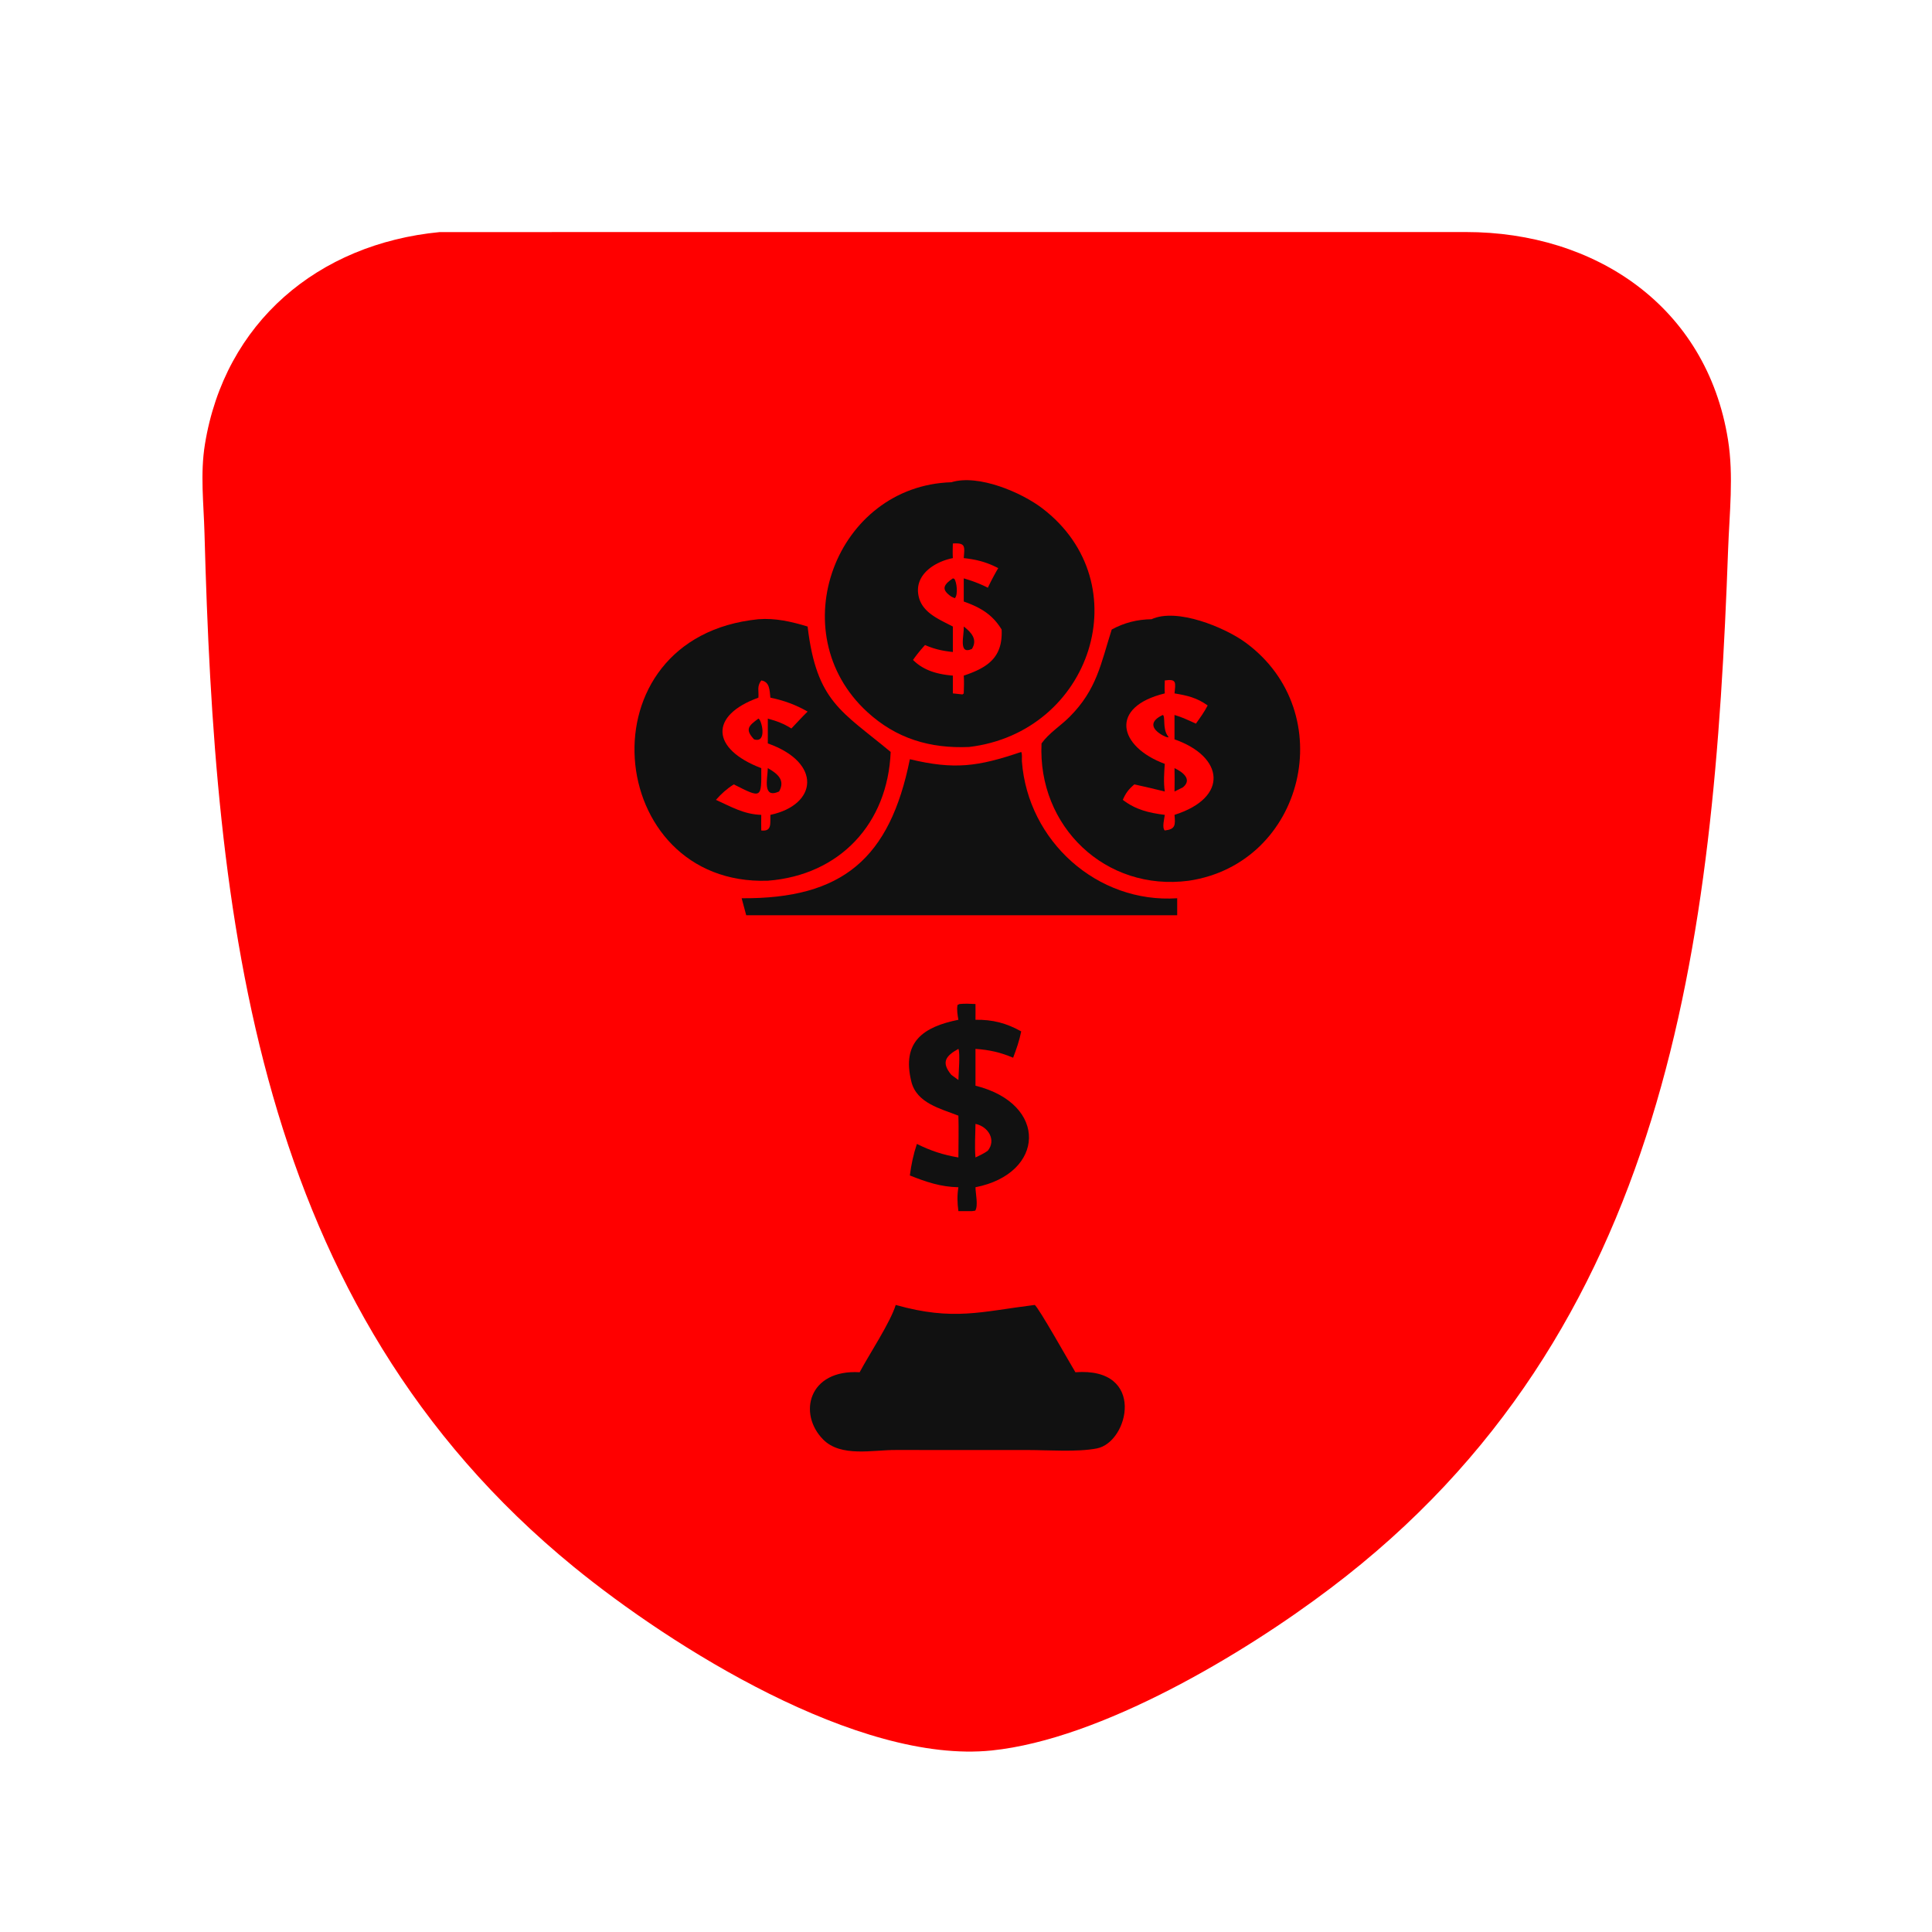 <svg xmlns="http://www.w3.org/2000/svg" width="1024" height="1024"><path fill="red" d="M233.098 123.005l543.964-.017c68.246.016 127.468 39.185 138.808 110.064 3.072 19.202.75 39.024.056 58.352-7.484 207.948-30.896 414.572-210.696 550.36-46.01 34.89-121.696 80.084-179.64 86.03-70.746 7.258-169.576-54.922-221.54-97.376-169.692-138.636-190.176-344.41-195.669-547.878-.426-15.79-2.321-31.376.238-47.102 10.5-64.516 59.935-106.222 124.479-112.433z"/><path fill="#111" d="M508.564 532.15c2.856-.272 5.604-.148 8.462 0 .052 2.782.004 5.572 0 8.354 9.024-.144 16.36 1.746 24.24 6.156-.962 4.872-2.528 9.318-4.29 13.952-6.78-2.868-12.576-4.158-19.95-4.688v19.514c38.73 9.654 36.878 46.588 0 53.828-.002 3.254 1.57 9.706-.13 12.414l-1.772.256h-7.154c-.594-4.46-.704-8.208 0-12.67-9.444-.194-17.054-2.8-25.724-6.242.736-5.786 1.874-11.176 3.728-16.71 7.446 3.67 13.798 5.766 21.996 7.166-.002-7.384.238-14.776 0-22.158-9.398-3.708-22.106-6.598-24.934-18.03-5.25-21.214 6.49-29.06 24.934-32.788-.42-2.462-.968-5.384-.458-7.844l1.052-.51z"/><path fill="red" d="M507.97 555.924c1.032 2.054.062 13.34 0 16.498l-3.738-2.714c-5.476-6.634-3.128-9.966 3.738-13.784zm9.056 39.754c6.706 1.404 11.13 8.46 6.562 14.192-2.006 1.512-4.312 2.512-6.562 3.61-.538-5.79-.054-11.976 0-17.802z"/><path fill="#111" d="M541.266 398.544c.634 1.142.268 3.726.366 5.024 3.168 42.182 39.88 75.342 82.306 72.524v9.016H395.514l-2.424-9.016c53.386.382 78.538-20.978 89.156-73.686 23.598 5.634 36.03 3.97 59.02-3.862zm7.134 293.108c1.75.718 18.914 31.322 21.588 35.666 37.628-2.812 28.336 37.066 11.404 40.372-10.442 2.038-25.768.858-36.672.858l-69.97-.016c-12.07-.096-29.008 3.982-38.454-5.558-13.47-13.61-7.832-37.246 19.334-35.656 5.176-9.662 16.278-26.41 19.12-35.666 30.692 8.624 45.428 3.482 73.65 0z"/><path fill="#111" d="M401.972 328.204c8.986-.706 17.542 1.272 26.078 3.872 4.74 40.042 18.236 44.972 44.02 66.468-1.508 37.934-26.94 65.31-65.112 68.254-86.806 2.928-99.55-129.14-4.986-138.594z"/><path fill="red" d="M403.484 360.648c4.574.696 4.386 5.298 4.838 9.132 7.042 1.426 13.508 3.776 19.728 7.376-2.974 2.85-5.732 5.988-8.6 8.954-4.076-2.588-7.85-3.982-12.492-5.23v13.144c28.868 10.196 26.324 32.56 1.364 37.874-.162 4.516.958 8.924-4.838 8.274-.092-2.748-.01-5.524 0-8.274-9.256-.3-15.796-4.248-24.032-7.956 2.952-3.306 5.712-5.826 9.476-8.202 14.792 7.476 14.692 7.62 14.556-8.606-26.546-10.116-27.744-27.892-1.512-37.354.29-3.604-.916-5.938 1.512-9.132z"/><path fill="#111" d="M401.972 380.88c1.646.324 4.898 13.278-2.316 10.986-4.948-5.316-2.898-7.19 2.316-10.986zm4.986 26.254c5.212 2.928 9.374 6.392 5.968 12.382-8.982 4.01-6.096-6.778-5.968-12.382zm203.382-78.93c13.454-6.228 38.952 4.384 49.868 12.398 50.538 37.106 31.164 117.028-30.084 126.196-44.34 5.862-80.202-28.892-78.088-72.774 3.956-5.512 10.022-9.24 14.796-14.008 14.584-14.572 16.64-28.326 22.404-46.358 6.702-3.654 13.522-5.338 21.104-5.454z"/><path fill="red" d="M617.362 360.648c6.414-.942 5.738 1.114 5.152 6.866 6.872 1.136 11.824 2.296 17.578 6.388-1.78 3.444-3.98 6.504-6.242 9.644-3.72-1.694-7.398-3.464-11.336-4.598v12.918c26.18 9.156 29 30.822 0 40.032.47 5.39.59 7.61-5.152 8.274-1.596-1.436-.194-6.304 0-8.274-8.502-1.082-15.344-2.686-22.258-7.956 1.576-3.64 3.15-5.684 6.13-8.202 5.402 1.152 10.762 2.47 16.128 3.776-.692-4.828-.362-9.804 0-14.65-24.614-9.14-29.634-30.114 0-37.352-.154-2.29-.058-4.574 0-6.866z"/><path fill="#111" d="M616.324 378.948c1.444.73-.192 7.124 2.514 10.974l.578.81c-.79.314-2.28-.602-3.092-.936-6.696-3.716-6.714-7.752 0-10.848zm6.19 28.186c4.472 2.078 9.48 6.006 4.482 10.152l-4.482 2.23c.058-4.132.112-8.252 0-12.382zM504.232 255.598c14.27-4.4 37.12 5.318 48.328 13.91 51.742 39.666 25.934 118.712-38.94 126.406-20.658.89-38.564-4.412-53.996-18.592-45.894-42.172-16.538-119.83 44.608-121.724z"/><path fill="red" d="M505.034 288.064c6.928-.464 6.224 1.656 5.774 7.744 6.908.77 12.056 2.1 18.276 5.304a129.28 129.28 0 00-5.496 10.4c-4.152-2.114-8.304-3.676-12.78-4.956v12.264c8.69 3.074 15.16 6.768 20.076 14.838.672 14.502-6.914 20.048-20.076 24.438.232 3.138.088 6.276 0 9.418l-.688.554-5.086-.554v-9.418c-7.948-.702-15.33-2.546-21.106-8.312 1.952-2.824 4.06-5.358 6.358-7.906 5.014 2.2 9.3 3.116 14.748 3.692v-13.494c-6.934-3.656-15.816-7.09-17.988-15.424-3.046-11.686 8.112-18.902 17.988-20.844-.154-2.594-.082-5.152 0-7.744z"/><path fill="#111" d="M505.034 306.556l.744.204c1.314 1.57 2.15 8.592.27 10.304l-1.816-.838c-5.258-3.624-4.558-6.054.802-9.67zm5.774 25.52c4.05 3.056 7.46 6.924 4.316 11.876-7.378 3.376-4.03-7.314-4.316-11.876z"/></svg>